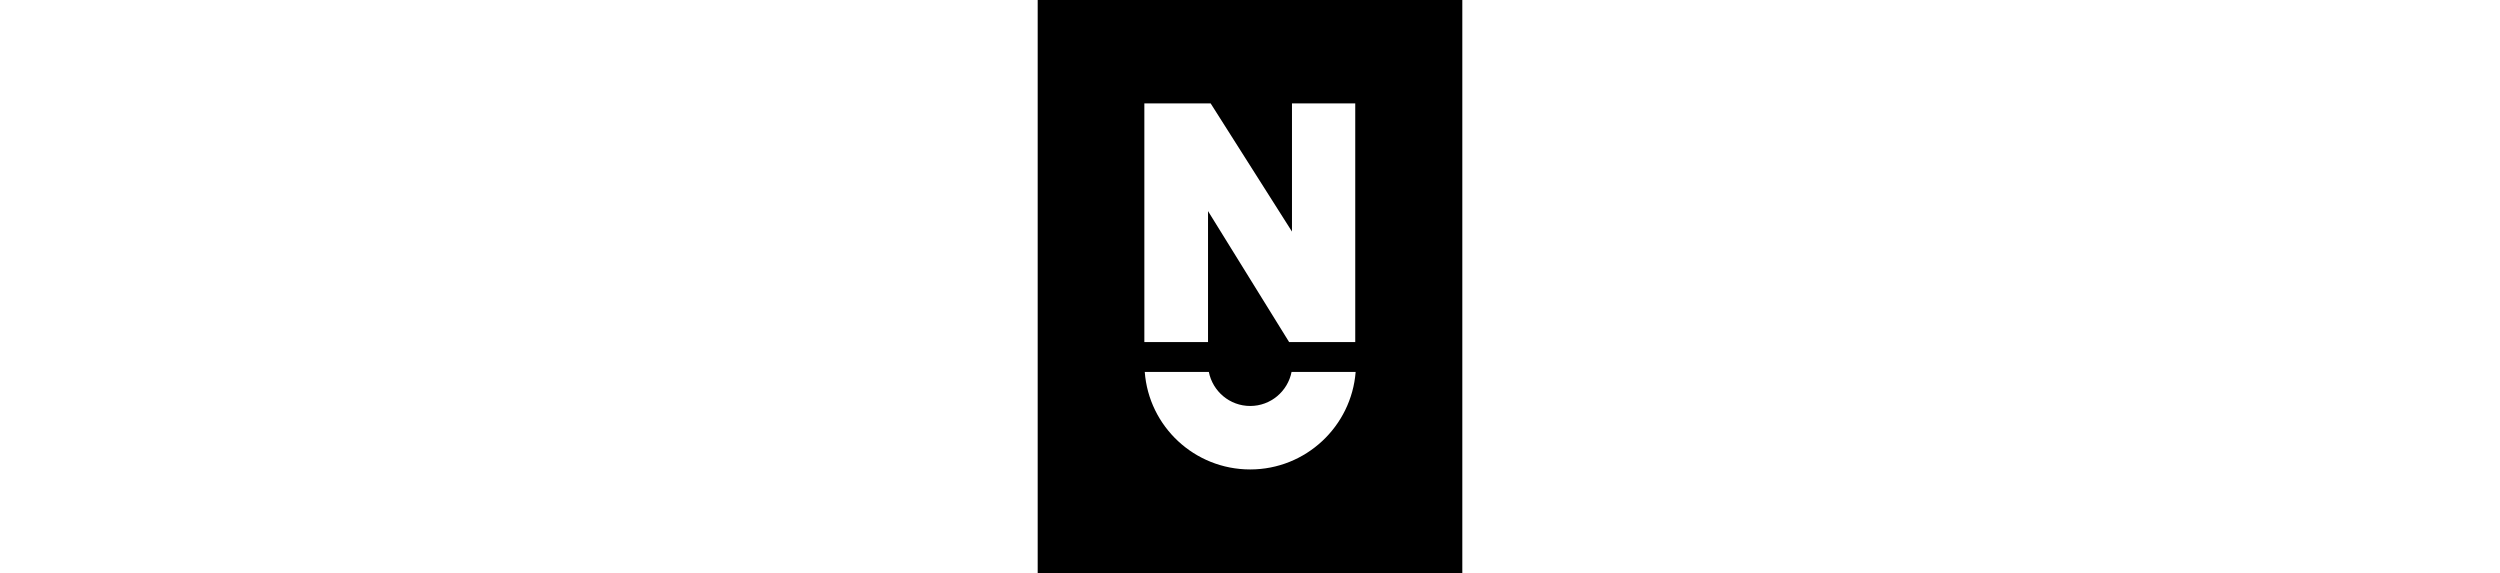 <?xml version="1.0" encoding="utf-8"?>
<!-- Generator: Adobe Illustrator 20.1.0, SVG Export Plug-In . SVG Version: 6.00 Build 0)  -->
<svg height="48" version="1.1" id="Layer_1" xmlns="http://www.w3.org/2000/svg" xmlns:xlink="http://www.w3.org/1999/xlink" x="0px" y="0px"
	 viewBox="0 0 209.4 282.6" style="enable-background:new 0 0 209.4 282.6;" xml:space="preserve">
<style type="text/css">
	.st0{fill:#FFFFFF;}
</style>
<rect width="209.4" height="282.6"/>
<g>
	<path class="st0" d="M52.6,51h32.7l40.1,63.2V51h31.2v117.7H124l-40-64.6v64.6H52.6V51z"/>
	<path class="st0" d="M125.2,183.4c-1.9,9.6-10.3,16.8-20.4,16.8s-18.5-7.2-20.4-16.8H52.8c2,26.9,24.5,48.1,52,48.1
		c27.4,0,49.9-21.2,52-48.1H125.2z"/>
</g>
</svg>
